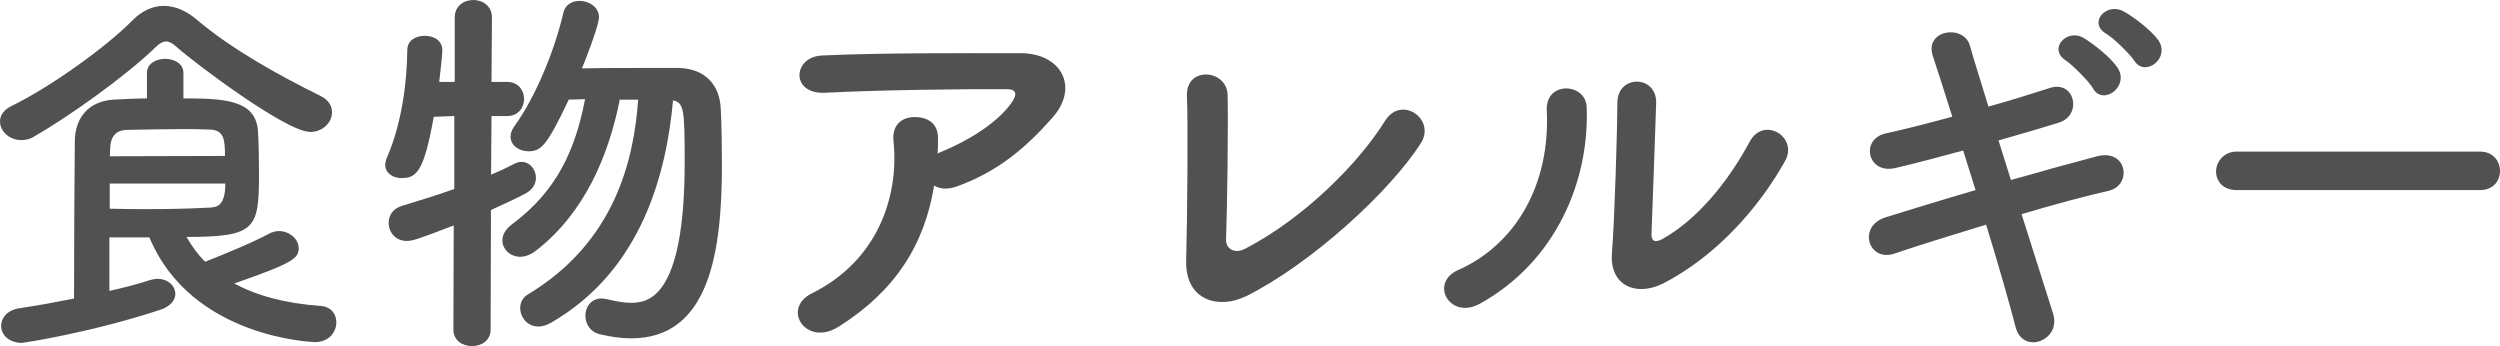 <?xml version="1.0" encoding="UTF-8"?>
<svg id="Layer_2" data-name="Layer 2" xmlns="http://www.w3.org/2000/svg" viewBox="0 0 225.58 31.22">
  <defs>
    <style>
      .cls-1 {
        fill: #515151;
        stroke-width: 0px;
      }
    </style>
  </defs>
  <g id="contents">
    <g>
      <path class="cls-1" d="m27.97,11.9c-2.14,0-10.4-6.2-12.08-7.7-.32-.28-.6-.46-.91-.46-.28,0-.59.17-.91.49-2.66,2.59-7.81,6.27-10.99,8.09-.38.25-.8.32-1.16.32-1.08,0-1.92-.8-1.92-1.68,0-.52.31-1.05,1.05-1.4,3.57-1.75,8.54-5.32,10.92-7.74.84-.84,1.79-1.29,2.8-1.29s2.03.42,3.04,1.29c3.12,2.63,7.28,4.94,11.1,6.83.73.35,1.05.91,1.05,1.47,0,.91-.8,1.79-2,1.79Zm-18.1,9.52v4.83c1.37-.31,2.62-.63,3.67-.98.25-.07.46-.11.67-.11.95,0,1.61.63,1.61,1.37,0,.53-.42,1.12-1.4,1.44-6.44,2.1-12.36,2.97-12.43,2.97-1.23,0-1.89-.77-1.89-1.54,0-.7.53-1.4,1.61-1.58,1.68-.25,3.36-.56,4.97-.88,0-4.83.04-10.92.07-14.21.03-2.07,1.19-3.64,3.64-3.75,1.02-.04,1.96-.1,2.87-.1v-2.31c0-.84.84-1.26,1.64-1.26s1.65.42,1.65,1.26v2.31c3.71,0,6.44.14,6.72,2.83.07,1.02.1,2.52.1,3.89,0,5.04-.25,5.78-6.54,5.78.46.8,1.01,1.58,1.68,2.24,1.47-.59,4.13-1.65,5.74-2.52.32-.17.63-.25.91-.25.98,0,1.79.74,1.79,1.54,0,.91-.46,1.33-5.81,3.19,2,1.08,4.52,1.79,7.81,2.03.94.07,1.4.74,1.4,1.47,0,.88-.67,1.79-1.92,1.79-.14,0-11.17-.35-14.95-9.45h-3.61Zm10.43-7.35c0-1.51-.1-2.35-1.4-2.38-.84-.04-1.68-.04-2.59-.04-1.47,0-3.04.04-4.9.07-.98.04-1.44.63-1.47,1.68,0,.21-.03.46-.03.7l10.4-.03Zm-10.4,2.48v2.28c1.26.04,2.38.04,3.39.04,2.03,0,3.75-.04,5.67-.14.63-.04,1.37-.17,1.37-2.17h-10.43Z"/>
      <path class="cls-1" d="m40.95,20.34c-3.18,1.22-3.71,1.4-4.24,1.4-1.05,0-1.64-.8-1.64-1.64,0-.63.35-1.26,1.16-1.51,1.71-.52,3.29-1.01,4.76-1.54v-6.58l-1.85.07c-.88,4.87-1.51,5.53-2.91,5.53-.74,0-1.47-.42-1.47-1.19,0-.21.07-.46.17-.7,1.3-3.01,1.79-6.62,1.82-9.66,0-.88.77-1.29,1.58-1.29s1.58.42,1.58,1.29c0,.63-.28,2.77-.28,2.87h1.4V1.58c0-1.05.84-1.58,1.68-1.58s1.68.53,1.68,1.58l-.04,5.81h1.4c1.02,0,1.54.77,1.54,1.54s-.52,1.54-1.5,1.54h-1.44l-.04,5.29c.77-.32,1.51-.67,2.17-1.01.21-.11.42-.14.59-.14.74,0,1.29.67,1.29,1.44,0,.52-.28,1.08-.98,1.43-.91.49-1.96.95-3.08,1.47l-.03,10.78c0,1.01-.84,1.5-1.68,1.5s-1.68-.49-1.68-1.5l.03-9.38Zm14.98-11.38c-1.02,5.15-3.22,10.29-7.56,13.65-.49.39-1.01.56-1.43.56-.91,0-1.61-.7-1.61-1.47,0-.49.25-.98.84-1.44,4.03-2.98,5.74-6.69,6.62-11.31l-1.47.04c-2,4.24-2.52,4.66-3.64,4.66-.84,0-1.61-.52-1.61-1.33,0-.28.1-.59.35-.94,2.03-2.8,3.71-7.14,4.41-10.22.18-.77.81-1.08,1.47-1.08.84,0,1.75.56,1.75,1.47,0,.7-1.12,3.6-1.54,4.62,1.65-.04,4.1-.04,6.23-.04h2.45c2.35.04,3.78,1.44,3.85,3.78.07,1.44.1,3.15.1,4.97,0,7.74-1.08,15.65-8.19,15.65-.88,0-1.86-.14-2.87-.38-.84-.21-1.26-.95-1.26-1.68s.49-1.54,1.47-1.54c.14,0,.32.04.49.07.77.17,1.47.32,2.1.32,1.47,0,4.9-.18,4.9-12.67,0-4.83-.07-5.36-1.05-5.6-.59,6.48-2.76,15.3-10.99,20.06-.42.24-.8.35-1.16.35-1.01,0-1.64-.84-1.64-1.68,0-.45.21-.94.7-1.22,7.81-4.69,9.56-12.08,9.94-17.57h-1.64Z"/>
      <path class="cls-1" d="m75.61,29.51c-1.4.88-2.7.49-3.29-.32s-.46-2.03.95-2.73c5.88-2.91,7.88-8.68,7.35-13.76-.14-1.47.8-2.14,1.92-2.14s2.14.53,2.1,2c0,.42,0,.88-.04,1.3.11-.04.17-.11.28-.14,2.34-.95,5-2.52,6.37-4.41.53-.74.53-1.26-.38-1.26-3.92-.03-11.55.07-16.45.32-3.08.14-2.91-3.22-.28-3.36,5.08-.25,12.71-.21,17.96-.21,3.64,0,5.32,3.04,2.87,5.81-2.31,2.62-4.87,4.87-8.68,6.23-.81.28-1.51.21-2-.1-.88,5.36-3.5,9.52-8.68,12.78Z"/>
      <path class="cls-1" d="m112.39,26.74c-2.34,1.16-5.46.46-5.36-3.25.11-3.99.17-12.5.07-14.84-.11-2.7,3.61-2.42,3.67-.07.07,2.49-.04,10.33-.14,12.99-.04.98.88,1.33,1.71.88,5.39-2.8,10.26-7.74,12.64-11.55,1.47-2.35,4.62-.14,3.22,2.03-2.8,4.38-9.91,10.89-15.82,13.83Z"/>
      <path class="cls-1" d="m131.59,24.36c5.18-2.31,8.3-7.7,7.98-14.39-.14-2.7,3.54-2.52,3.6-.28.25,6.62-2.76,13.9-9.63,17.71-2.7,1.5-4.62-1.86-1.96-3.04Zm18.38,1.26c-2.28,1.12-4.76.21-4.52-2.8.25-3.15.49-11.48.49-13.55,0-2.56,3.54-2.52,3.5,0-.03,1.37-.38,10.61-.42,11.8-.04.77.39.84,1.05.46,3.01-1.71,5.78-4.97,7.81-8.75,1.26-2.34,4.41-.42,3.19,1.75-2.42,4.34-6.34,8.68-11.1,11.1Z"/>
      <path class="cls-1" d="m181.46,16.24c2.83-.81,5.64-1.58,7.77-2.14,2.73-.7,3.19,2.63,1.02,3.12-2,.45-4.87,1.22-7.84,2.1,1.12,3.54,2.17,6.86,2.83,8.93.42,1.3-.31,2.21-1.16,2.52-.84.32-1.89,0-2.21-1.26-.56-2.17-1.54-5.6-2.66-9.24-3.12.95-6.16,1.89-8.3,2.62-2.31.77-3.36-2.49-.74-3.29,2.03-.63,4.97-1.54,8.09-2.45-.38-1.23-.77-2.42-1.12-3.57-2.17.59-4.3,1.16-6.12,1.58-2.52.59-3.19-2.59-.88-3.12,1.92-.42,3.96-.95,6.02-1.51-.7-2.24-1.33-4.17-1.75-5.46-.81-2.38,2.76-2.91,3.33-.98.35,1.26.98,3.22,1.68,5.53,2-.56,3.89-1.15,5.53-1.68,2.27-.74,2.97,2.45.84,3.12-1.58.49-3.47,1.05-5.46,1.61l1.12,3.57Zm7.42-8.23c-.35-.63-1.86-2.14-2.49-2.56-1.61-1.05.11-2.91,1.61-2.03.84.49,2.45,1.75,3.08,2.7,1.08,1.68-1.29,3.43-2.21,1.89Zm3.71-2.52c-.38-.59-1.89-2.07-2.55-2.45-1.65-.98,0-2.84,1.54-2.03.88.46,2.49,1.68,3.15,2.59,1.16,1.65-1.19,3.4-2.14,1.89Z"/>
      <path class="cls-1" d="m201.81,17.15c-1.26,0-1.85-.84-1.85-1.68s.67-1.79,1.85-1.79h21.98c1.19,0,1.79.88,1.79,1.75s-.59,1.72-1.79,1.72h-21.98Z"/>
    </g>
  </g>
</svg>